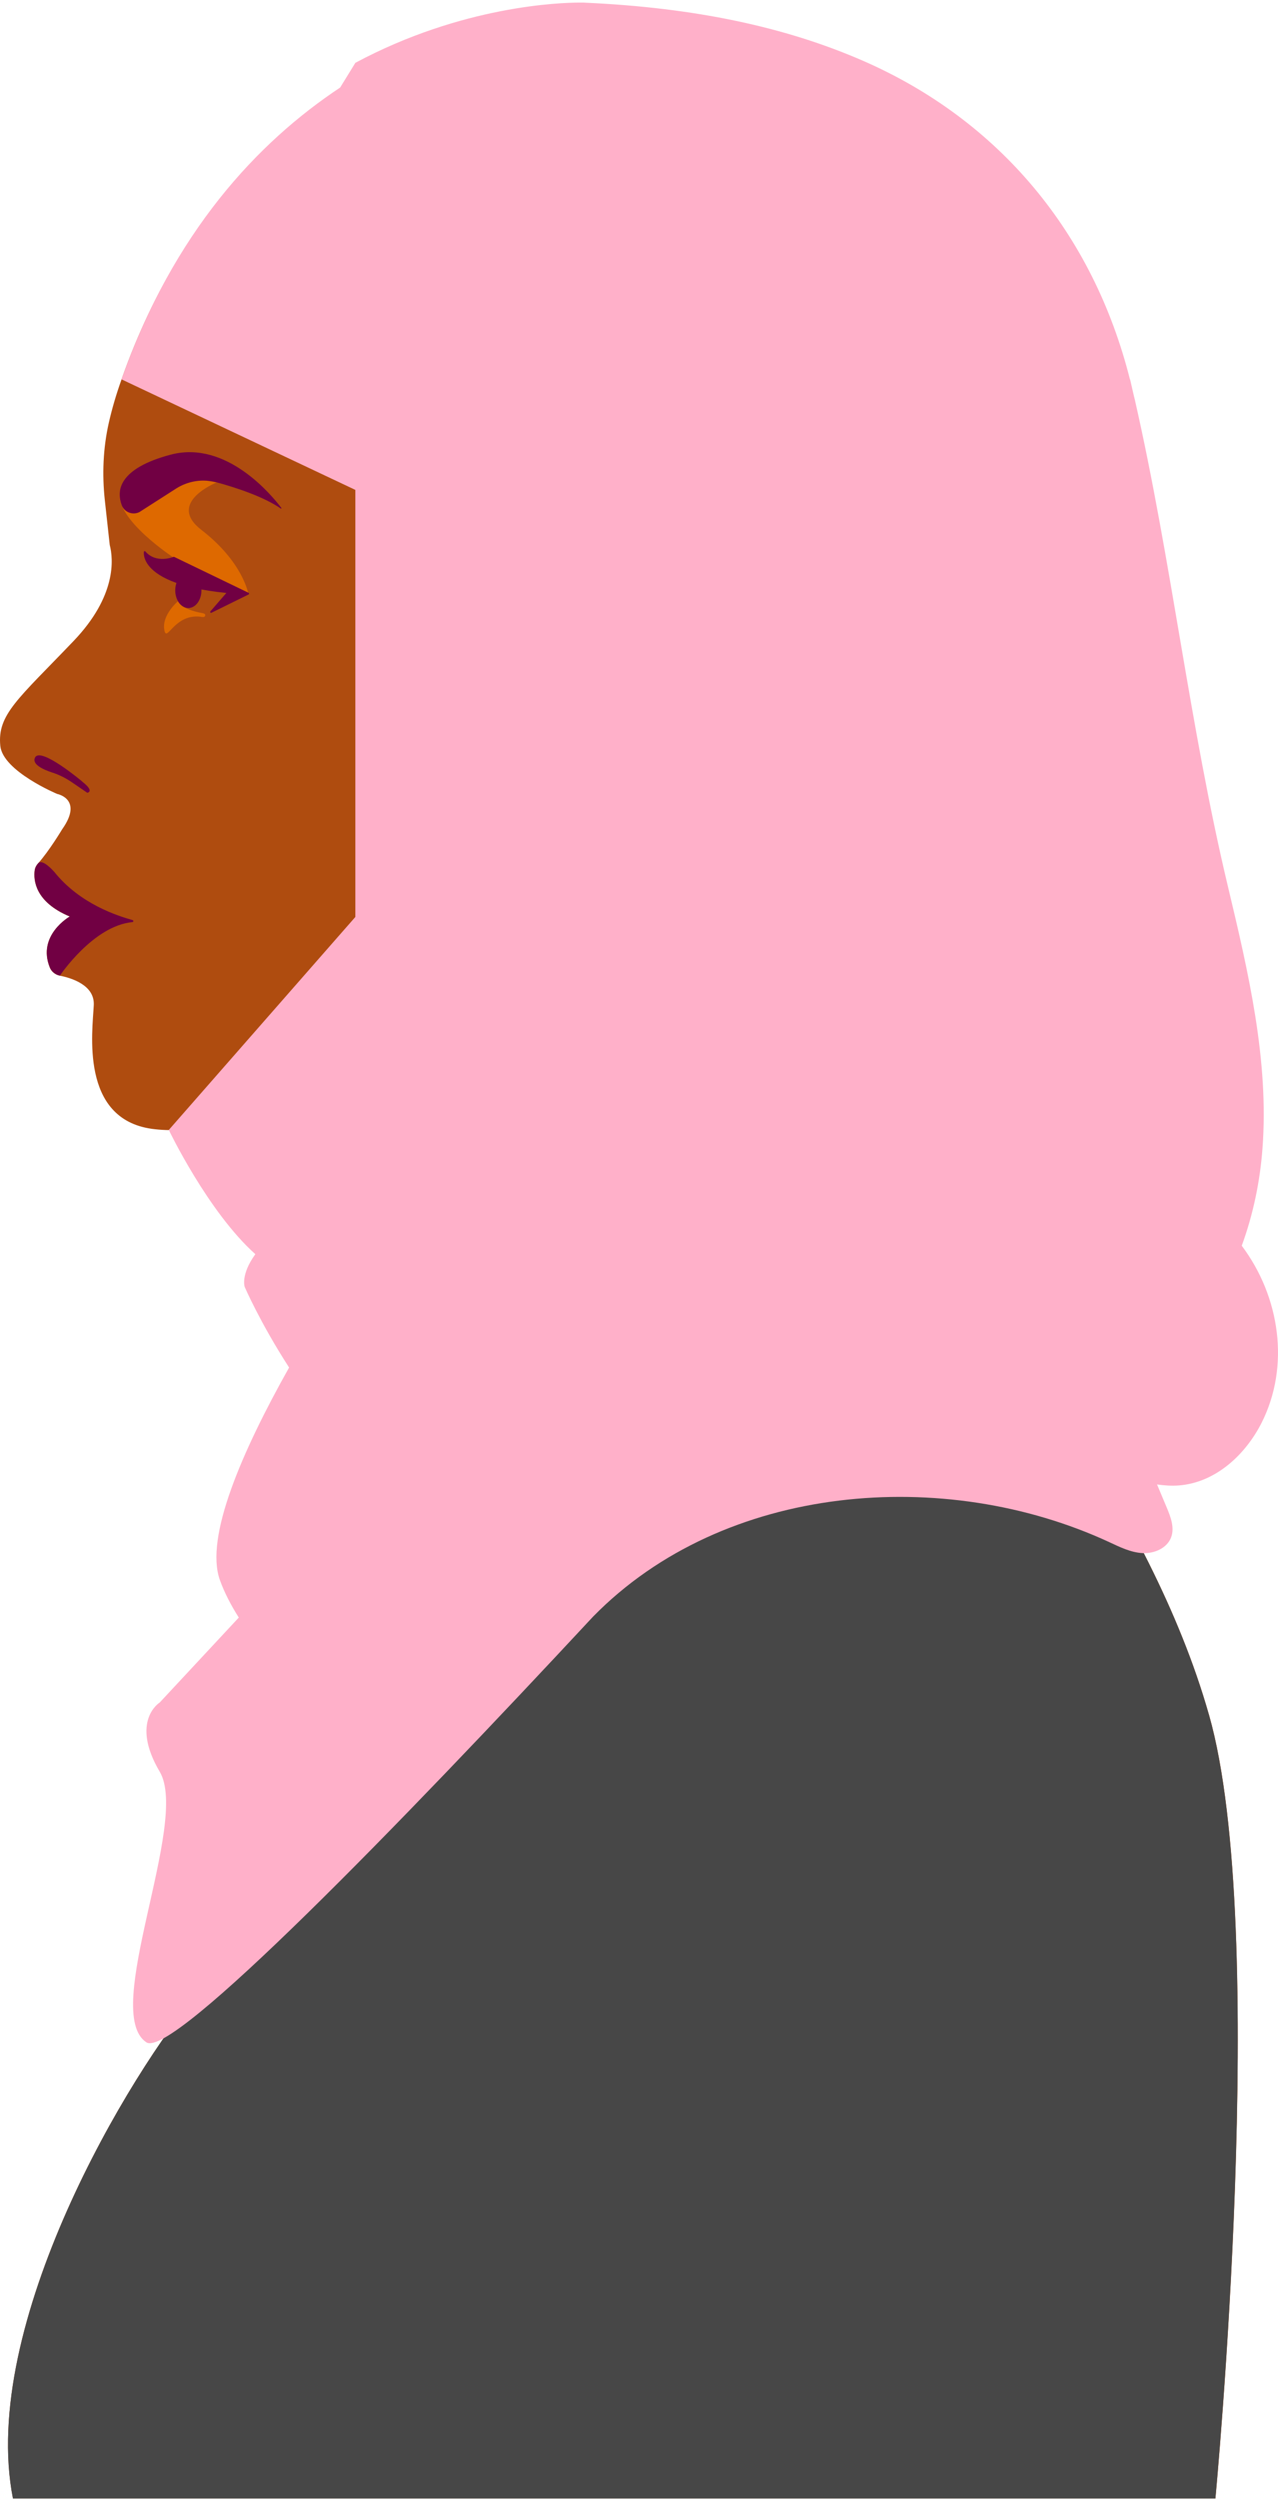 <svg width="134" height="262" viewBox="0 0 134 262" fill="none" xmlns="http://www.w3.org/2000/svg">
<path d="M126.77 179.739C120.413 157.359 103.857 139.35 100.945 129.413C98.945 122.601 97.82 112.43 97.308 106.714C97.066 104.03 97.835 101.347 99.443 99.19C105.408 91.203 111.466 83.053 115.139 73.7C119.168 63.443 119.161 53.029 116.904 42.337C113.673 27.012 104.099 14.641 89.642 8.327C80.709 4.426 70.9 2.846 61.212 2.412C61.212 2.412 26.383 1.088 12.745 39.761C12.168 41.369 11.734 42.878 11.414 44.288C10.809 46.957 10.695 49.719 10.994 52.445L11.506 57.108C11.891 58.588 12.239 62.446 7.712 67.18C1.883 73.273 -0.296 74.874 0.032 78.17C0.295 80.818 5.99 83.203 5.99 83.203C5.99 83.203 8.773 83.729 6.516 86.911C6.516 86.911 5.143 89.203 3.989 90.484C3.797 90.691 3.669 90.947 3.634 91.225C3.505 92.207 3.641 94.52 7.314 96.051C7.314 96.051 3.854 98.008 5.221 101.397C5.399 101.838 5.805 102.158 6.274 102.251C7.499 102.493 9.933 103.24 9.833 105.326C9.698 108.109 8.374 117.241 15.927 118.302C23.472 119.363 39.367 113.796 44.662 120.551C49.958 127.306 60.159 147.038 56.051 160.014C51.944 172.991 28.376 200.011 20.959 208.617C13.542 217.223 -2.218 243.698 1.363 261.842H127.439C127.439 261.842 133.134 202.125 126.777 179.746L126.77 179.739Z" fill="#AF4C0F"/>
<path d="M22.724 50.559C22.724 50.559 17.407 52.666 21.109 55.528C25.486 58.902 26.034 62.219 26.034 62.219L18.219 58.446C18.219 58.446 12.061 54.439 12.56 51.549C13.058 48.659 22.724 50.567 22.724 50.567V50.559Z" fill="#DE6900"/>
<g style="mix-blend-mode:multiply" opacity="0.8">
<path d="M56.13 145.693L56.151 145.707C56.109 145.543 56.073 145.387 56.03 145.223C56.066 145.38 56.094 145.536 56.13 145.693Z" fill="#FFB05E"/>
</g>
<path d="M44.663 120.545C47.965 124.759 53.183 134.027 55.639 143.558C51.859 126.823 54.671 111.049 55.653 106.494C55.717 106.188 55.333 105.981 55.119 106.216C49.574 112.324 35.153 116.011 26.846 117.698C33.836 116.915 41.339 116.303 44.663 120.545Z" fill="#CFAAA0"/>
<path d="M21.251 64.667C18.262 64.126 17.471 67.529 17.222 65.977C16.973 64.425 18.667 63.002 18.667 63.002C18.667 63.002 18.86 63.827 21.251 64.261C21.251 64.261 21.543 64.297 21.522 64.482C21.5 64.703 21.251 64.66 21.251 64.66V64.667Z" fill="#DE6900"/>
<path d="M58.408 67.508C58.408 67.508 64.273 66.22 67.889 64.134C71.505 62.048 75.683 59.877 79.862 64.782C84.04 69.686 79.784 79.566 76.082 82.698C72.594 85.659 66.017 91.631 62.323 88.962C61.903 88.663 61.582 88.243 61.326 87.795C60.956 87.14 60.444 86.058 60.493 85.182" fill="#FFB05E"/>
<path d="M77.014 71.871C77.264 70.946 77.278 69.957 77.014 69.031C76.523 67.294 75.021 65.849 73.235 65.55C71.448 65.251 69.498 66.198 68.729 67.828C67.775 69.843 68.651 72.227 68.323 74.434C68.167 75.466 67.754 76.448 67.576 77.473C67.398 78.505 67.519 79.68 68.266 80.406C68.857 80.975 69.782 81.16 70.544 80.854C71.306 80.555 71.854 79.78 71.889 78.961C71.946 77.73 70.943 76.491 71.412 75.345C71.612 74.861 72.046 74.498 72.195 74C72.388 73.388 72.11 72.725 71.768 72.184C71.427 71.644 71 71.124 70.85 70.505C70.622 69.558 71.135 68.512 71.982 68.035C72.829 67.558 73.939 67.643 74.758 68.163C75.491 68.633 75.989 69.409 76.182 70.248C76.31 70.796 76.21 71.352 76.182 71.893C76.182 71.893 76.111 72.455 76.474 72.484C76.837 72.512 77.007 71.857 77.007 71.857L77.014 71.871Z" fill="#CFAAA0"/>
<path d="M5.663 91.347C5.663 91.347 4.452 89.937 3.997 90.478C3.812 90.685 3.677 90.941 3.641 91.219C3.513 92.201 3.648 94.514 7.321 96.045C7.321 96.045 3.862 98.002 5.228 101.39C5.406 101.832 5.812 102.152 6.282 102.245C6.282 102.245 9.763 97.027 13.884 96.635C14.005 96.621 14.019 96.457 13.898 96.422C12.361 95.988 8.389 94.756 5.67 91.347H5.663Z" fill="#710043"/>
<path d="M19.749 63.721C20.508 63.721 21.123 62.892 21.123 61.87C21.123 60.848 20.508 60.02 19.749 60.02C18.99 60.02 18.375 60.848 18.375 61.87C18.375 62.892 18.99 63.721 19.749 63.721Z" fill="#710043"/>
<path d="M26.077 62.134L18.262 58.361C18.262 58.361 18.212 58.347 18.191 58.361C18.169 58.368 16.383 59.109 15.244 57.792C15.222 57.763 15.187 57.756 15.151 57.763C15.115 57.77 15.094 57.799 15.087 57.835C15.087 57.863 14.98 58.468 15.564 59.237C16.347 60.276 18.411 61.614 23.735 62.141L22.056 64.077C22.056 64.077 22.027 64.156 22.056 64.191C22.07 64.212 22.098 64.227 22.127 64.227C22.141 64.227 22.155 64.227 22.163 64.22L26.07 62.298C26.07 62.298 26.12 62.255 26.12 62.219C26.12 62.184 26.099 62.155 26.07 62.141L26.077 62.134Z" fill="#710043"/>
<path d="M14.674 53.629L18.454 51.208C19.721 50.397 21.272 50.155 22.732 50.553C24.76 51.109 27.643 52.048 29.437 53.294C29.487 53.33 29.537 53.273 29.501 53.23C28.533 51.949 23.75 46.09 17.891 47.649C12.396 49.108 12.204 51.457 12.752 52.924C13.037 53.7 13.955 54.041 14.674 53.636V53.629Z" fill="#710043"/>
<path d="M8.638 81.916C8.638 81.916 4.288 78.25 3.683 79.374C3.292 80.1 4.559 80.663 5.498 80.969C6.232 81.204 6.922 81.56 7.556 81.994L9.15 83.083C9.15 83.083 9.976 82.969 8.63 81.923L8.638 81.916Z" fill="#710043"/>
<path d="M100.945 129.422C103.857 139.352 120.414 157.367 126.77 179.747C133.127 202.126 127.432 261.843 127.432 261.843H1.356C-2.217 243.699 13.542 217.224 20.952 208.618C28.369 200.012 51.937 172.992 56.044 160.015C57.397 155.745 57.198 150.741 56.137 145.715L100.938 129.422H100.945Z" fill="#474747"/>
<path d="M130.201 130.546C131.404 127.258 132.116 123.798 132.372 120.368C133.069 111.107 130.891 101.882 128.727 92.806C124.734 76.057 122.826 58.782 119.011 41.99C119.011 41.961 118.997 41.926 118.99 41.897C118.968 41.783 118.933 41.67 118.904 41.556C118.762 40.944 118.627 40.339 118.484 39.726V39.797C114.626 24.43 104.761 12.599 90.489 6.371C82.296 2.798 72.786 0.804 61.425 0.285C61.354 0.285 61.283 0.271 61.212 0.271C61.212 0.271 61.184 0.271 61.127 0.271C61.041 0.271 60.934 0.271 60.792 0.271C58.806 0.271 48.485 0.577 37.26 6.584L35.665 9.175C27.024 14.905 18.19 24.308 12.738 39.755L37.26 51.343V96.095L17.699 118.417C17.699 118.417 21.813 127.009 26.774 131.436C25.209 133.6 25.657 134.867 25.657 134.867C25.657 134.867 27.259 138.59 30.312 143.316C25.387 152.079 21.457 161.097 23.052 165.575C23.529 166.899 24.212 168.223 25.038 169.518L16.752 178.416C16.752 178.416 13.606 180.352 16.752 185.683C19.898 191.015 10.559 210.881 15.35 214.035C18.062 215.814 41.943 191.171 62.187 169.418C75.939 155.382 99.102 153.645 116.299 161.61C117.417 162.13 118.548 162.692 119.78 162.763C121.011 162.834 122.371 162.258 122.798 161.097C123.168 160.087 122.748 158.983 122.335 157.994C121.994 157.182 121.652 156.371 121.317 155.567C122.072 155.68 122.833 155.73 123.602 155.673C127.524 155.367 130.621 152.378 132.272 149.125C135.276 143.195 134.222 135.906 130.201 130.554V130.546Z" fill="#FFB0C9"/>
</svg>
